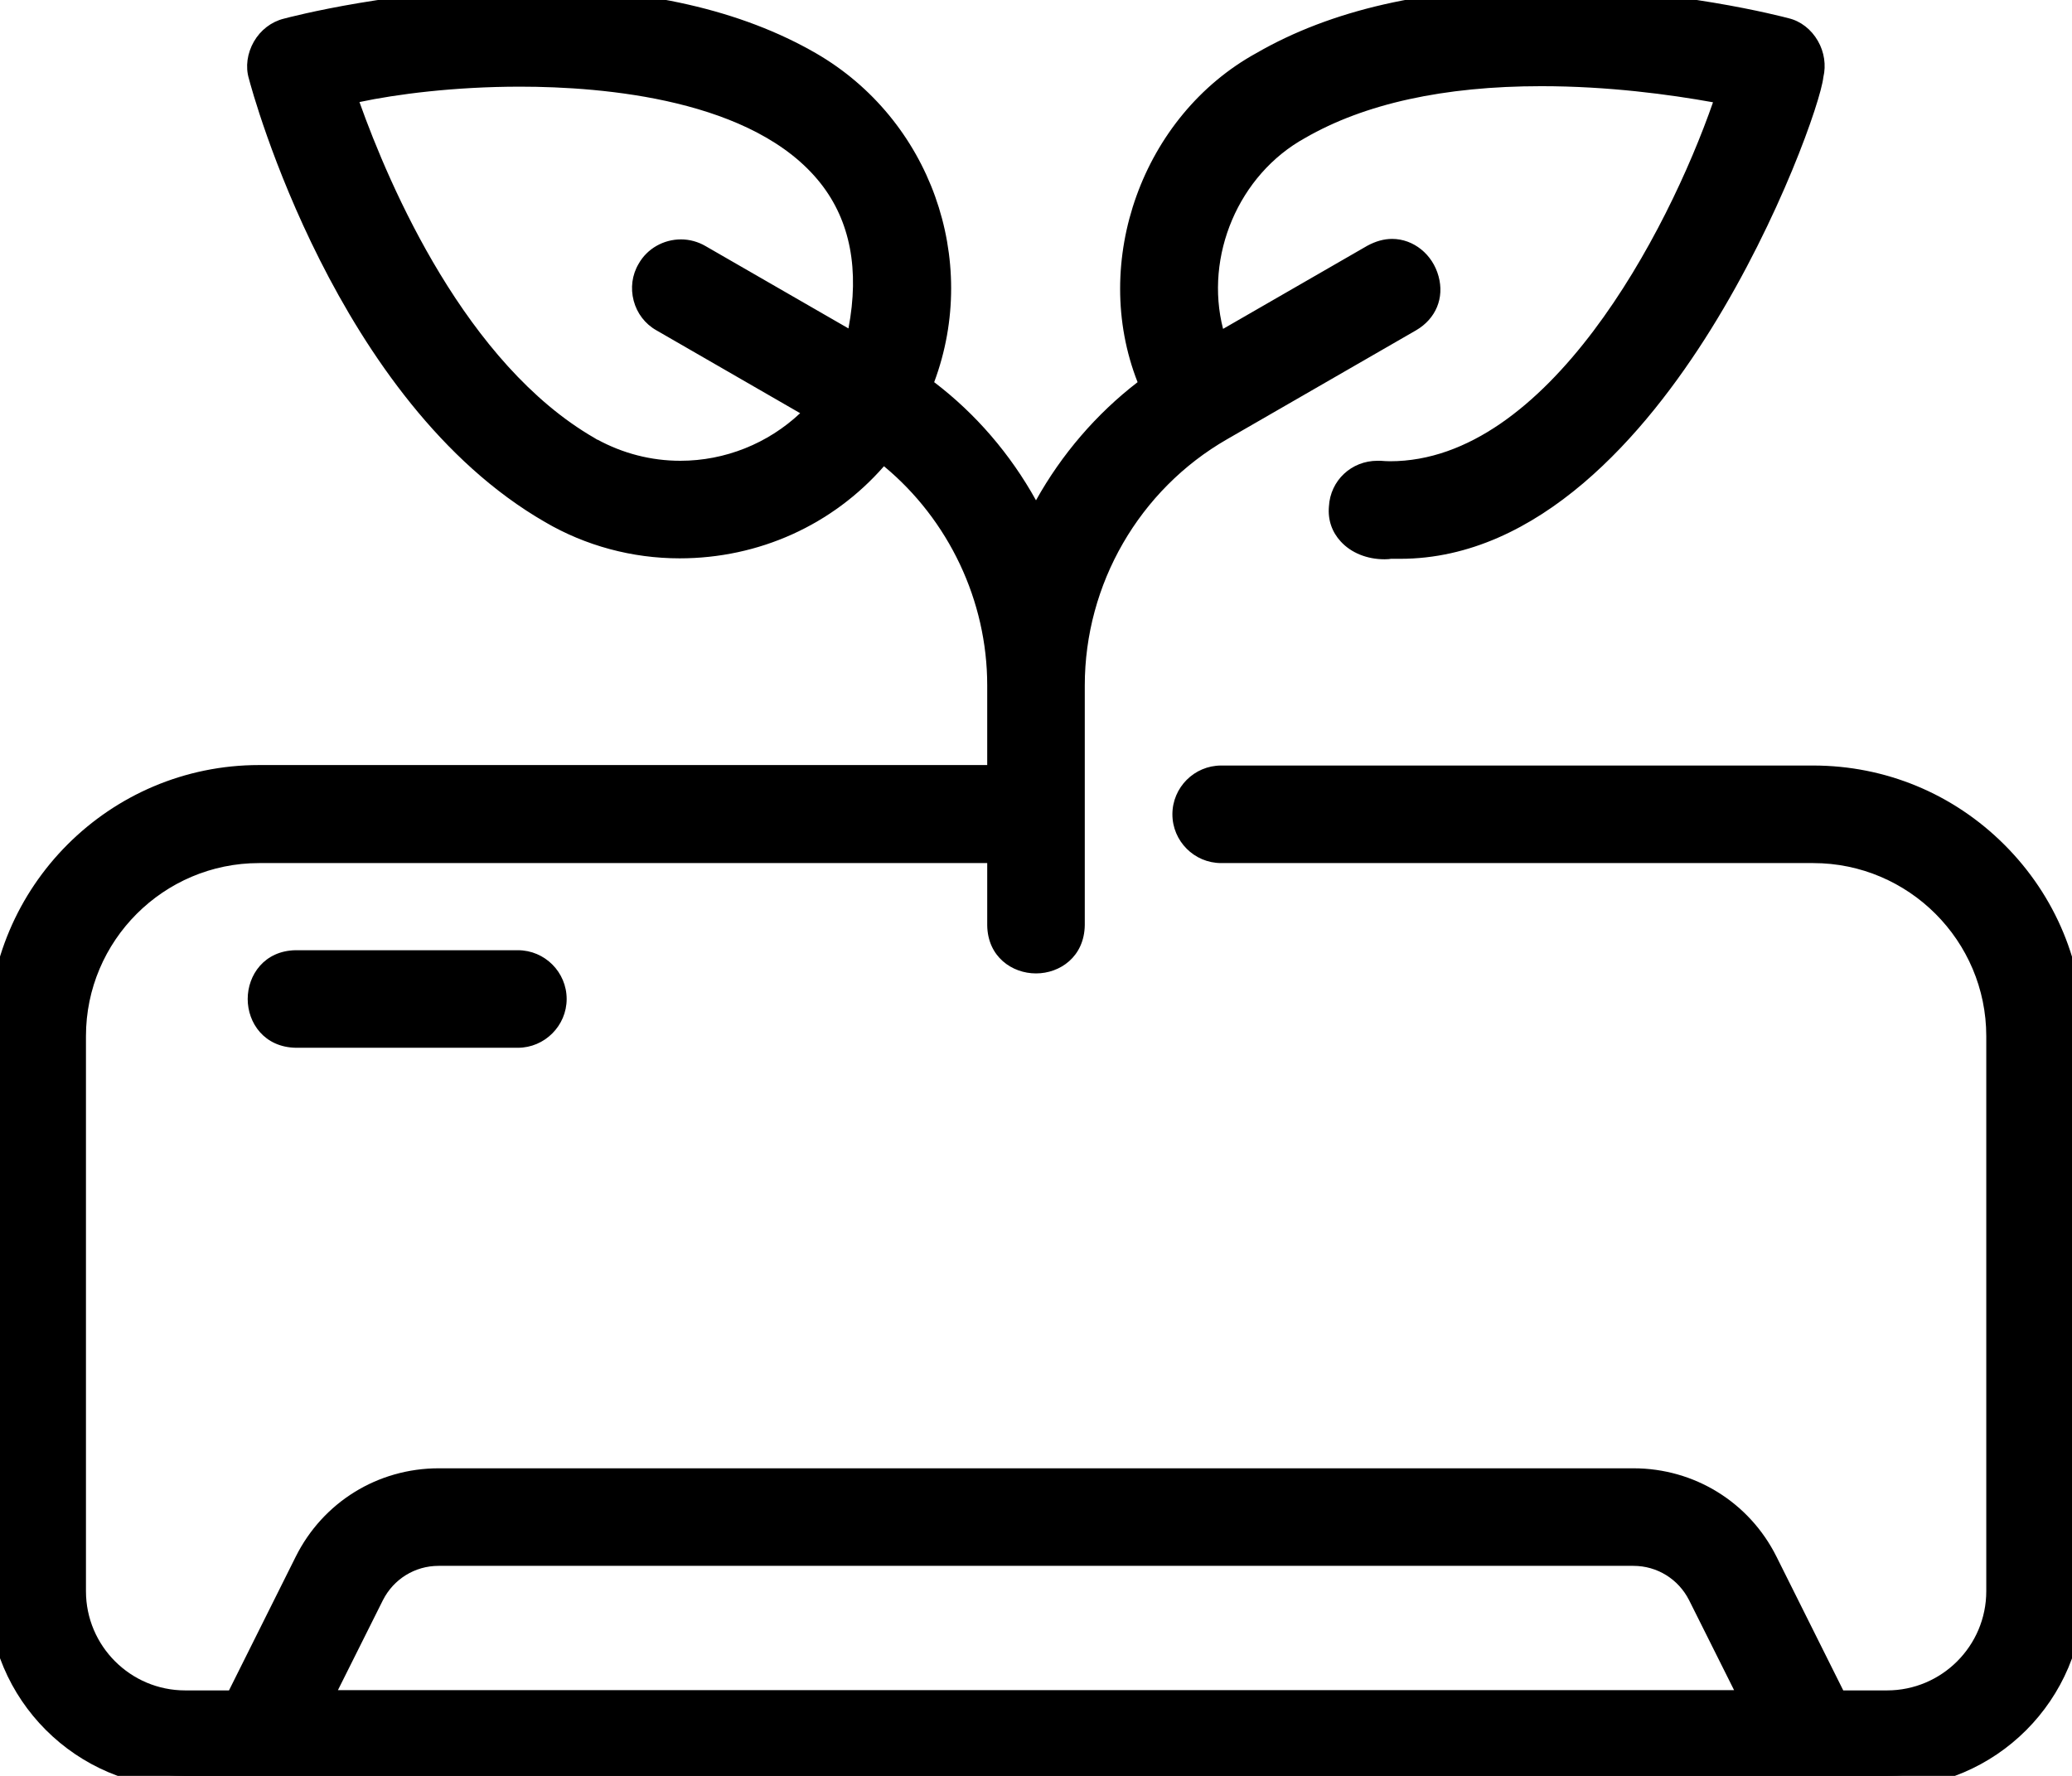 <?xml version="1.0" encoding="UTF-8"?>
<svg id="Layer_1" xmlns="http://www.w3.org/2000/svg" version="1.1" viewBox="0 0 87.5 75">
  <!-- Generator: Adobe Illustrator 29.5.0, SVG Export Plug-In . SVG Version: 2.1.0 Build 137)  -->
  <path d="M7.81,75.5c-4.58,0-8.31-3.73-8.31-8.31v-23.44c0-6.31,5.13-11.44,11.44-11.44h30.75s0-3.37,0-3.37c0-3.56-1.62-6.98-4.36-9.25-2.17,2.48-5.28,3.89-8.63,3.89-2,0-3.97-.53-5.68-1.53C14.2,16.97,10.65,3.87,10.51,3.32c-.15-.5-.07-1.07.21-1.56.28-.49.74-.84,1.26-.97.19-.05,4.85-1.29,10.4-1.29,4.86,0,8.93.93,12.08,2.75,4.82,2.79,6.93,8.7,4.99,13.89,1.75,1.33,3.22,3.04,4.3,4.99,1.08-1.94,2.55-3.65,4.29-4.99-2-5.09.2-11.25,5.02-13.9,3.15-1.82,7.22-2.75,12.09-2.75,5.56,0,10.19,1.23,10.38,1.28.51.12.96.47,1.24.96.27.47.35,1.02.23,1.53-.11,1-1.83,5.96-4.75,10.65-2.75,4.42-7.26,9.69-13.12,9.69-.13,0-.26,0-.39,0-.03.01-.15.02-.27.02-.74,0-1.41-.27-1.85-.75-.37-.4-.55-.91-.5-1.48.06-1.1.95-1.93,2.05-1.93h.13c.13.01.26.02.4.02h0c6.65,0,11.71-9.62,13.64-15.16-1.83-.33-4.42-.68-7.25-.68-4.11,0-7.47.74-9.98,2.19-2.81,1.55-4.25,4.99-3.46,8.06l6.09-3.51c.35-.19.7-.29,1.05-.29.9,0,1.71.65,1.96,1.58.25.91-.11,1.79-.95,2.28l-7.98,4.6c-3.71,2.13-6.01,6.12-6.01,10.4v10.12c-.02,1.34-1.05,2.04-2.06,2.04s-2.04-.7-2.06-2.03v-2.63H10.94c-4.03,0-7.31,3.28-7.31,7.31v23.44c0,2.31,1.88,4.19,4.19,4.19h1.85l2.82-5.65c1.15-2.3,3.46-3.73,6.04-3.73h50.45c2.57,0,4.89,1.43,6.04,3.73l2.82,5.65h1.85c2.31,0,4.19-1.88,4.19-4.19v-23.44c0-4.03-3.28-7.31-7.31-7.31h-25c-1.14,0-2.06-.93-2.06-2.06s.92-2.06,2.06-2.06h25c3.05,0,5.92,1.19,8.08,3.35s3.35,5.03,3.35,8.08v23.44c0,4.58-3.73,8.31-8.31,8.31H7.81ZM73.23,71.38l-1.9-3.8c-.45-.89-1.35-1.45-2.35-1.45H18.52c-1,0-1.9.56-2.35,1.45l-1.9,3.8h58.95ZM25.22,18.56c1.08.59,2.28.9,3.51.9,1.89,0,3.7-.73,5.06-2.01l-6.07-3.5c-.48-.27-.82-.72-.96-1.25-.14-.53-.07-1.09.21-1.56.36-.64,1.05-1.03,1.79-1.03.36,0,.72.1,1.03.28l6.04,3.48c.47-2.47.08-4.53-1.17-6.12-2.8-3.56-9.16-4.09-12.7-4.09-2.78,0-5.23.32-6.78.65,1.28,3.59,4.5,11.06,9.93,14.19l.13.08Z"/>
  <path d="M76.56,32.81h-25c-.86,0-1.56.7-1.56,1.56s.7,1.56,1.56,1.56h25c4.31,0,7.81,3.5,7.81,7.81v23.44c0,2.59-2.1,4.69-4.69,4.69h-2.16l-2.96-5.92c-1.07-2.13-3.21-3.45-5.59-3.45H18.52c-2.38,0-4.53,1.32-5.59,3.45l-2.96,5.92h-2.16c-2.59,0-4.69-2.1-4.69-4.69v-23.44c0-4.31,3.5-7.81,7.81-7.81h31.25v3.12c.04,2.05,3.09,2.06,3.12,0v-10.12c0-4.45,2.4-8.61,6.26-10.83l7.98-4.6c1.75-1.04.25-3.71-1.56-2.71l-6.63,3.82c-1.21-3.4.33-7.49,3.51-9.24,5.84-3.37,14.57-2.16,18.14-1.46-1.32,4.04-6.65,16.49-14.73,16.04-.88-.05-1.61.6-1.66,1.46-.09,1.2,1.08,1.8,2.14,1.68,10.96.44,17.7-18.56,17.75-19.93.23-.8-.29-1.71-1.11-1.91-.55-.15-13.54-3.53-22.1,1.42-4.68,2.57-6.78,8.75-4.64,13.62-2.12,1.54-3.79,3.58-4.91,5.91-1.11-2.32-2.78-4.37-4.91-5.91,2.05-4.98.16-10.86-4.64-13.63C25.63-2.27,12.65,1.13,12.09,1.27c-.81.2-1.34,1.11-1.11,1.91.14.55,3.7,13.49,12.28,18.44,4.62,2.7,10.63,1.57,13.99-2.62,3.07,2.34,4.93,6.02,4.93,9.94v3.88H10.94c-6.03,0-10.94,4.9-10.94,10.93v23.44c0,4.31,3.5,7.81,7.81,7.81h71.88c4.31,0,7.81-3.5,7.81-7.81v-23.44c0-6.03-4.91-10.94-10.94-10.94h0ZM24.83,18.92c-5.84-3.37-9.16-11.55-10.33-14.99,5.94-1.49,24.81-2.2,21.65,10.7l-6.63-3.82c-.75-.43-1.7-.18-2.13.57-.43.75-.18,1.7.57,2.13l6.63,3.82c-2.41,2.72-6.48,3.47-9.75,1.58h0ZM15.73,67.35c.53-1.07,1.61-1.73,2.8-1.73h50.45c1.19,0,2.26.66,2.8,1.73l2.26,4.52H13.47l2.26-4.52Z"/>
  <path d="M12.5,44.25c-1.34-.02-2.04-1.05-2.04-2.06s.7-2.04,2.03-2.06h9.38c1.14,0,2.06.93,2.06,2.06s-.93,2.06-2.06,2.06h-9.38Z"/>
  <path d="M12.5,40.63c-2.05.04-2.05,3.09,0,3.12h9.38c.86,0,1.56-.7,1.56-1.56s-.7-1.56-1.56-1.56h-9.38Z"/>
</svg>